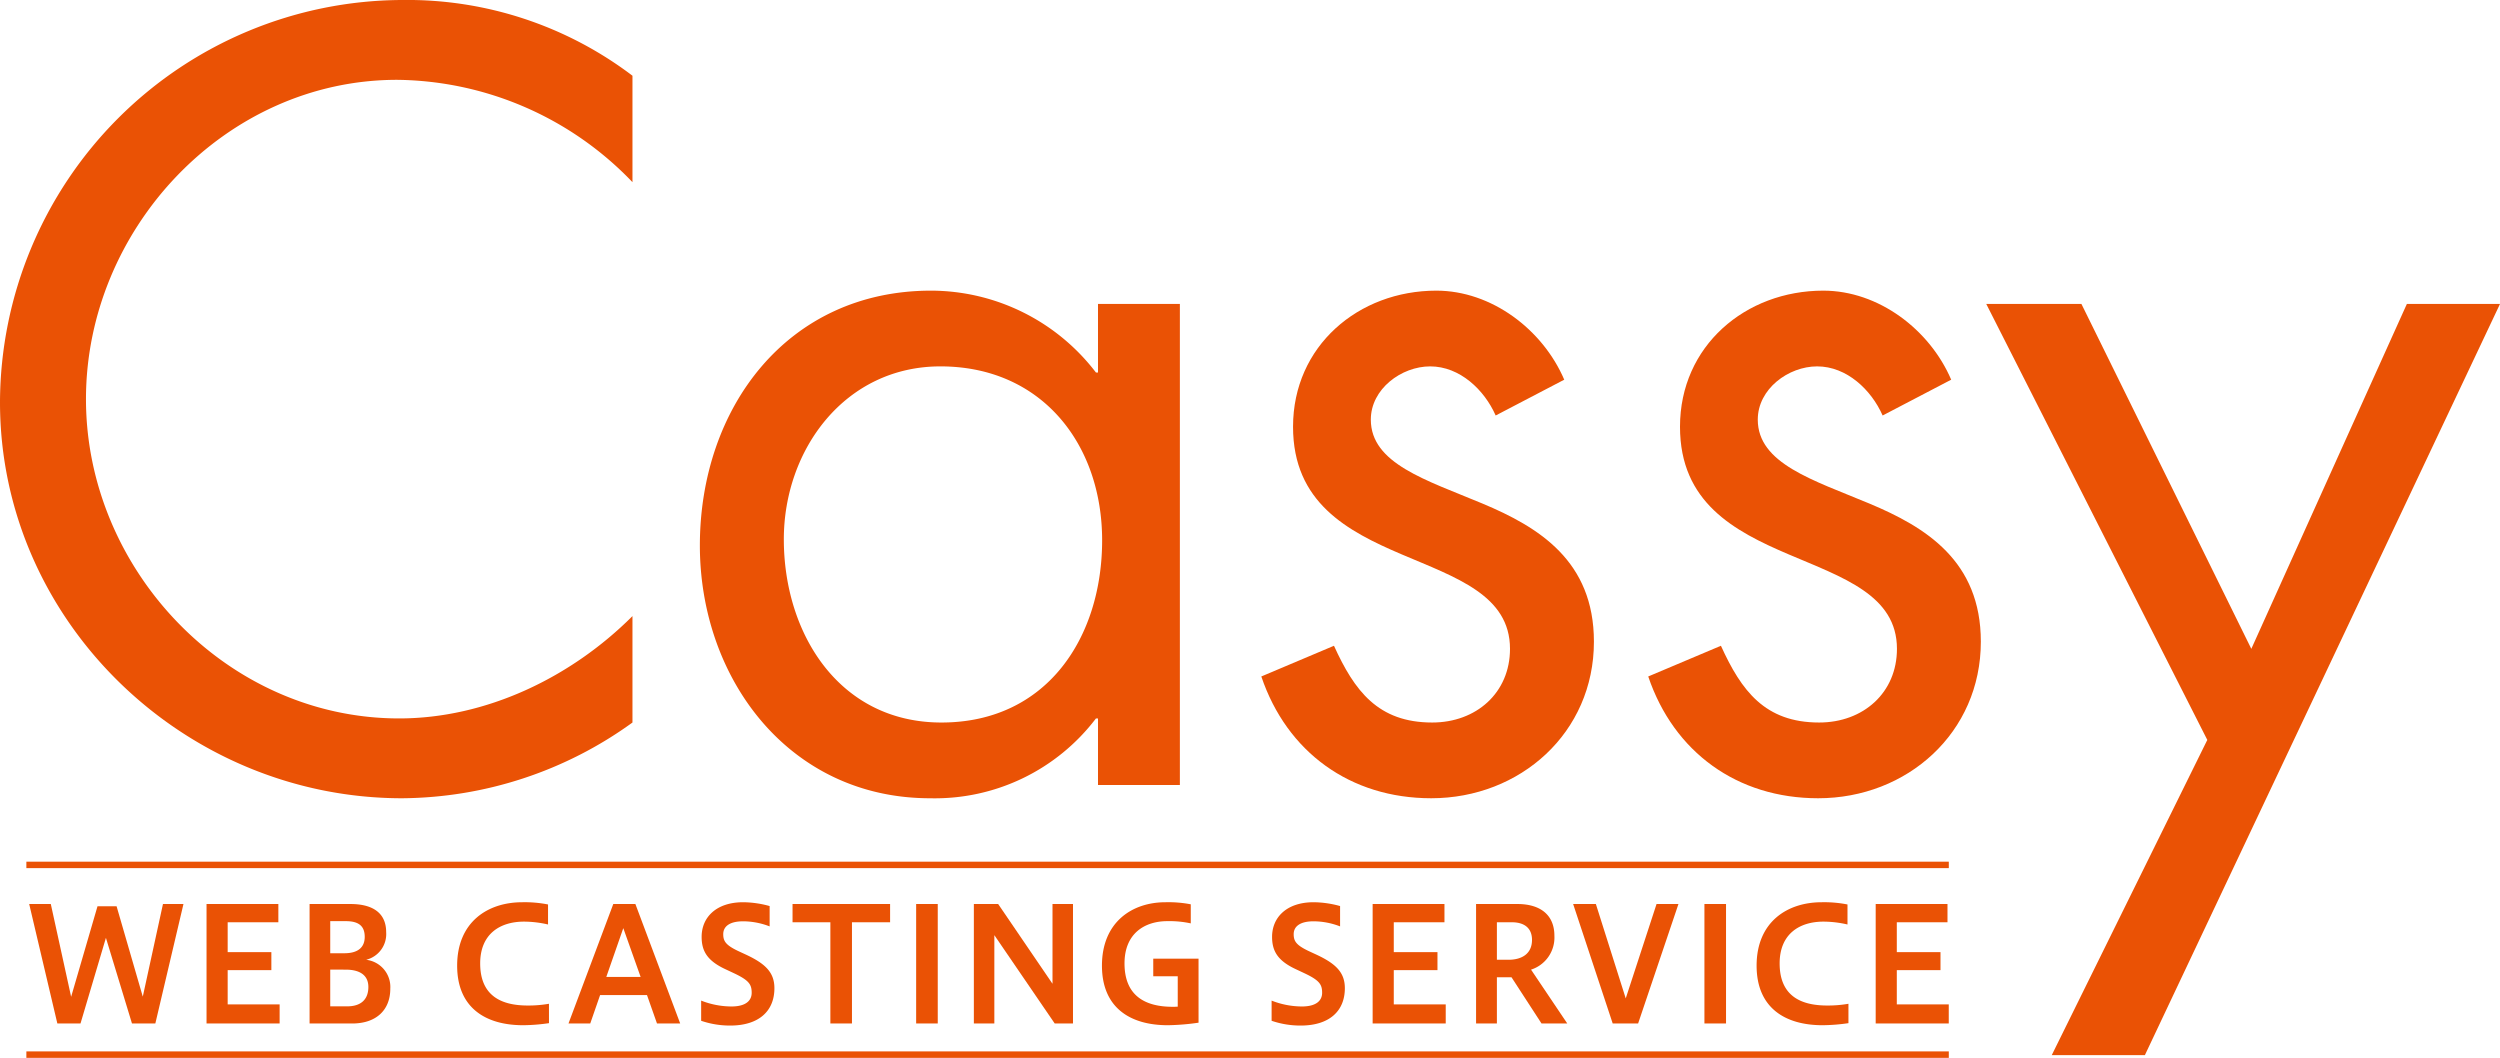 <svg xmlns="http://www.w3.org/2000/svg" viewBox="0 0 387.991 164.174"><defs><style>.cls-1{fill:#ea5205;}.cls-2{fill:none;stroke:#ea5205;stroke-miterlimit:10;}</style></defs><title>logo</title><g id="レイヤー_2" data-name="レイヤー 2"><g id="contents"><path class="cls-1" d="M-240-637.58c0,33.989,28.589,61.467,62.42,61.467a61.674,61.674,0,0,0,35.736-11.754v-16.518c-9.529,9.53-22.713,15.883-36.213,15.883-26.841,0-48.6-23.189-48.6-49.555s21.6-49.554,48.284-49.554a51.258,51.258,0,0,1,36.53,15.882v-16.518A57.816,57.816,0,0,0-177.58-700,62.635,62.635,0,0,0-240-637.58Z" transform="translate(240 700)"/><path class="cls-1" d="M-69.595-642.186h-.317a32.276,32.276,0,0,0-25.571-12.707c-22.395,0-35.9,18.266-35.9,39.549,0,20.648,13.818,39.231,35.736,39.231A31.384,31.384,0,0,0-69.912-588.5h.317v10.324h12.707v-74.65H-69.595Zm-24.3,54.319c-15.882,0-24.458-13.818-24.458-28.43,0-13.977,9.529-26.842,24.3-26.842,15.724,0,25.1,12.071,25.1,27C-68.959-601.05-77.536-587.867-93.9-587.867Z" transform="translate(240 700)"/><path class="cls-1" d="M-9.941-621.856c-8.736-3.653-17.313-6.194-17.313-13.024,0-4.765,4.765-8.259,9.212-8.259,4.606,0,8.418,3.653,10.165,7.623l10.642-5.558c-3.335-7.783-11.277-13.819-19.854-13.819-12.07,0-22.235,8.577-22.235,21.125,0,23.506,33.671,17.789,33.671,34.466,0,6.829-5.242,11.435-12.071,11.435-8.418,0-12.071-4.924-15.248-11.912l-11.276,4.765c3.971,11.753,13.817,18.9,26.365,18.9,13.819,0,25.254-10.165,25.254-24.3C7.371-612.962-1.206-618.2-9.941-621.856Z" transform="translate(240 700)"/><path class="cls-1" d="M50.108-621.856C41.373-625.509,32.8-628.05,32.8-634.88c0-4.765,4.765-8.259,9.212-8.259,4.606,0,8.418,3.653,10.165,7.623l10.641-5.558c-3.335-7.783-11.276-13.819-19.853-13.819-12.07,0-22.235,8.577-22.235,21.125,0,23.506,33.67,17.789,33.67,34.466,0,6.829-5.241,11.435-12.07,11.435-8.418,0-12.071-4.924-15.248-11.912L15.8-595.014c3.97,11.753,13.817,18.9,26.365,18.9,13.818,0,25.254-10.165,25.254-24.3C67.421-612.962,58.844-618.2,50.108-621.856Z" transform="translate(240 700)"/><polygon class="cls-1" points="373.538 47.172 349.396 100.698 323.03 47.172 308.26 47.172 342.566 114.833 318.425 163.752 332.878 163.752 387.991 47.172 373.538 47.172"/><line class="cls-2" x1="4.093" y1="134.23" x2="302.447" y2="134.23"/><line class="cls-2" x1="302.447" y1="163.674" x2="4.093" y2="163.674"/><path class="cls-1" d="M-231.1-541.161-235.47-559.7h3.354l3.156,14.4,4.094-14.055h2.959l4.068,14.03,3.132-14.376h3.181l-4.365,18.543h-3.625l-4.044-13.29-3.945,13.29Z" transform="translate(240 700)"/><path class="cls-1" d="M-207.946-541.161V-559.7H-196.8v2.836h-7.866v4.636h6.781v2.786h-6.781v5.326h8.063v2.959Z" transform="translate(240 700)"/><path class="cls-1" d="M-191.954-541.161V-559.7h6.337c3.551,0,5.548,1.455,5.548,4.365a4.109,4.109,0,0,1-3.107,4.29,4.247,4.247,0,0,1,3.748,4.488c0,3.3-2.17,5.4-5.918,5.4Zm3.205-15.88v4.981h2.195c2.17,0,3.157-.961,3.157-2.54,0-1.6-.839-2.441-2.935-2.441Zm0,7.521v5.7h2.639c2.145,0,3.279-1.085,3.279-3.008,0-1.825-1.331-2.688-3.525-2.688Z" transform="translate(240 700)"/><path class="cls-1" d="M-154.8-541.21a29.1,29.1,0,0,1-4.018.32c-5.795,0-10.234-2.687-10.234-9.246,0-6.781,4.759-9.839,10.085-9.839a18.8,18.8,0,0,1,4.02.345v3.108a16.687,16.687,0,0,0-3.724-.445c-3.748,0-6.806,1.924-6.806,6.486,0,4.981,3.206,6.534,7.373,6.534a18.5,18.5,0,0,0,3.3-.271Z" transform="translate(240 700)"/><path class="cls-1" d="M-151.772-541.161l6.953-18.543h3.427l6.954,18.543h-3.6l-1.553-4.413h-7.274l-1.53,4.413Zm5.869-7.225h5.326l-2.689-7.57Z" transform="translate(240 700)"/><path class="cls-1" d="M-131.183-544.711a12.906,12.906,0,0,0,4.709.912c2.22,0,3.132-.912,3.132-2.121,0-1.282-.394-1.923-2.737-3.033l-1.258-.591c-2.909-1.332-3.772-2.861-3.772-5.056,0-3.057,2.294-5.375,6.436-5.375a15.674,15.674,0,0,1,4.117.592v3.156a11.524,11.524,0,0,0-4.117-.789c-1.973,0-3.083.715-3.083,2,0,1.061.37,1.677,2.269,2.589l1.332.617c2.983,1.406,4.34,2.762,4.34,5.178,0,3.551-2.417,5.795-6.856,5.795a13.8,13.8,0,0,1-4.512-.74Z" transform="translate(240 700)"/><path class="cls-1" d="M-111.13-541.161v-15.707H-117V-559.7h15.14v2.836h-5.918v15.707Z" transform="translate(240 700)"/><path class="cls-1" d="M-97.817-541.161V-559.7h3.353v18.543Z" transform="translate(240 700)"/><path class="cls-1" d="M-88.861-541.161V-559.7h3.772l8.434,12.379V-559.7h3.18v18.543H-76.31l-9.371-13.71v13.71Z" transform="translate(240 700)"/><path class="cls-1" d="M-53.989-541.284a35.713,35.713,0,0,1-4.783.394c-5.795,0-10.209-2.687-10.209-9.246,0-6.781,4.71-9.839,9.838-9.839a18.3,18.3,0,0,1,3.946.321v2.959a15.692,15.692,0,0,0-3.624-.346c-3.551,0-6.658,1.924-6.658,6.56,0,5.054,3.23,6.731,7.471,6.731.222,0,.493,0,.789-.024v-4.71h-3.8v-2.737h7.028Z" transform="translate(240 700)"/><path class="cls-1" d="M-42.651-544.711a12.9,12.9,0,0,0,4.709.912c2.219,0,3.131-.912,3.131-2.121,0-1.282-.394-1.923-2.737-3.033l-1.258-.591c-2.909-1.332-3.772-2.861-3.772-5.056,0-3.057,2.294-5.375,6.436-5.375a15.687,15.687,0,0,1,4.118.592v3.156a11.533,11.533,0,0,0-4.118-.789c-1.972,0-3.083.715-3.083,2,0,1.061.371,1.677,2.269,2.589l1.332.617c2.983,1.406,4.34,2.762,4.34,5.178,0,3.551-2.417,5.795-6.856,5.795a13.792,13.792,0,0,1-4.511-.74Z" transform="translate(240 700)"/><path class="cls-1" d="M-26.971-541.161V-559.7h11.146v2.836h-7.866v4.636h6.781v2.786h-6.781v5.326h8.063v2.959Z" transform="translate(240 700)"/><path class="cls-1" d="M-10.919-541.161V-559.7h6.411c3.575,0,5.745,1.7,5.745,4.932a5.229,5.229,0,0,1-3.624,5.252l5.622,8.359H-.76l-4.66-7.175H-7.688v7.175Zm3.231-15.707v5.819h1.8c2.146,0,3.65-.986,3.65-3.082,0-1.849-1.208-2.737-3.131-2.737Z" transform="translate(240 700)"/><path class="cls-1" d="M10.285-541.161,4.146-559.7H7.672l4.636,14.647L17.091-559.7h3.4L14.23-541.161Z" transform="translate(240 700)"/><path class="cls-1" d="M24.521-541.161V-559.7h3.353v18.543Z" transform="translate(240 700)"/><path class="cls-1" d="M46.872-541.21a29.136,29.136,0,0,1-4.019.32c-5.8,0-10.234-2.687-10.234-9.246,0-6.781,4.759-9.839,10.085-9.839a18.8,18.8,0,0,1,4.02.345v3.108A16.687,16.687,0,0,0,43-556.967c-3.748,0-6.806,1.924-6.806,6.486,0,4.981,3.206,6.534,7.373,6.534a18.514,18.514,0,0,0,3.305-.271Z" transform="translate(240 700)"/><path class="cls-1" d="M51.1-541.161V-559.7H62.243v2.836H54.377v4.636h6.781v2.786H54.377v5.326H62.44v2.959Z" transform="translate(240 700)"/></g></g></svg>